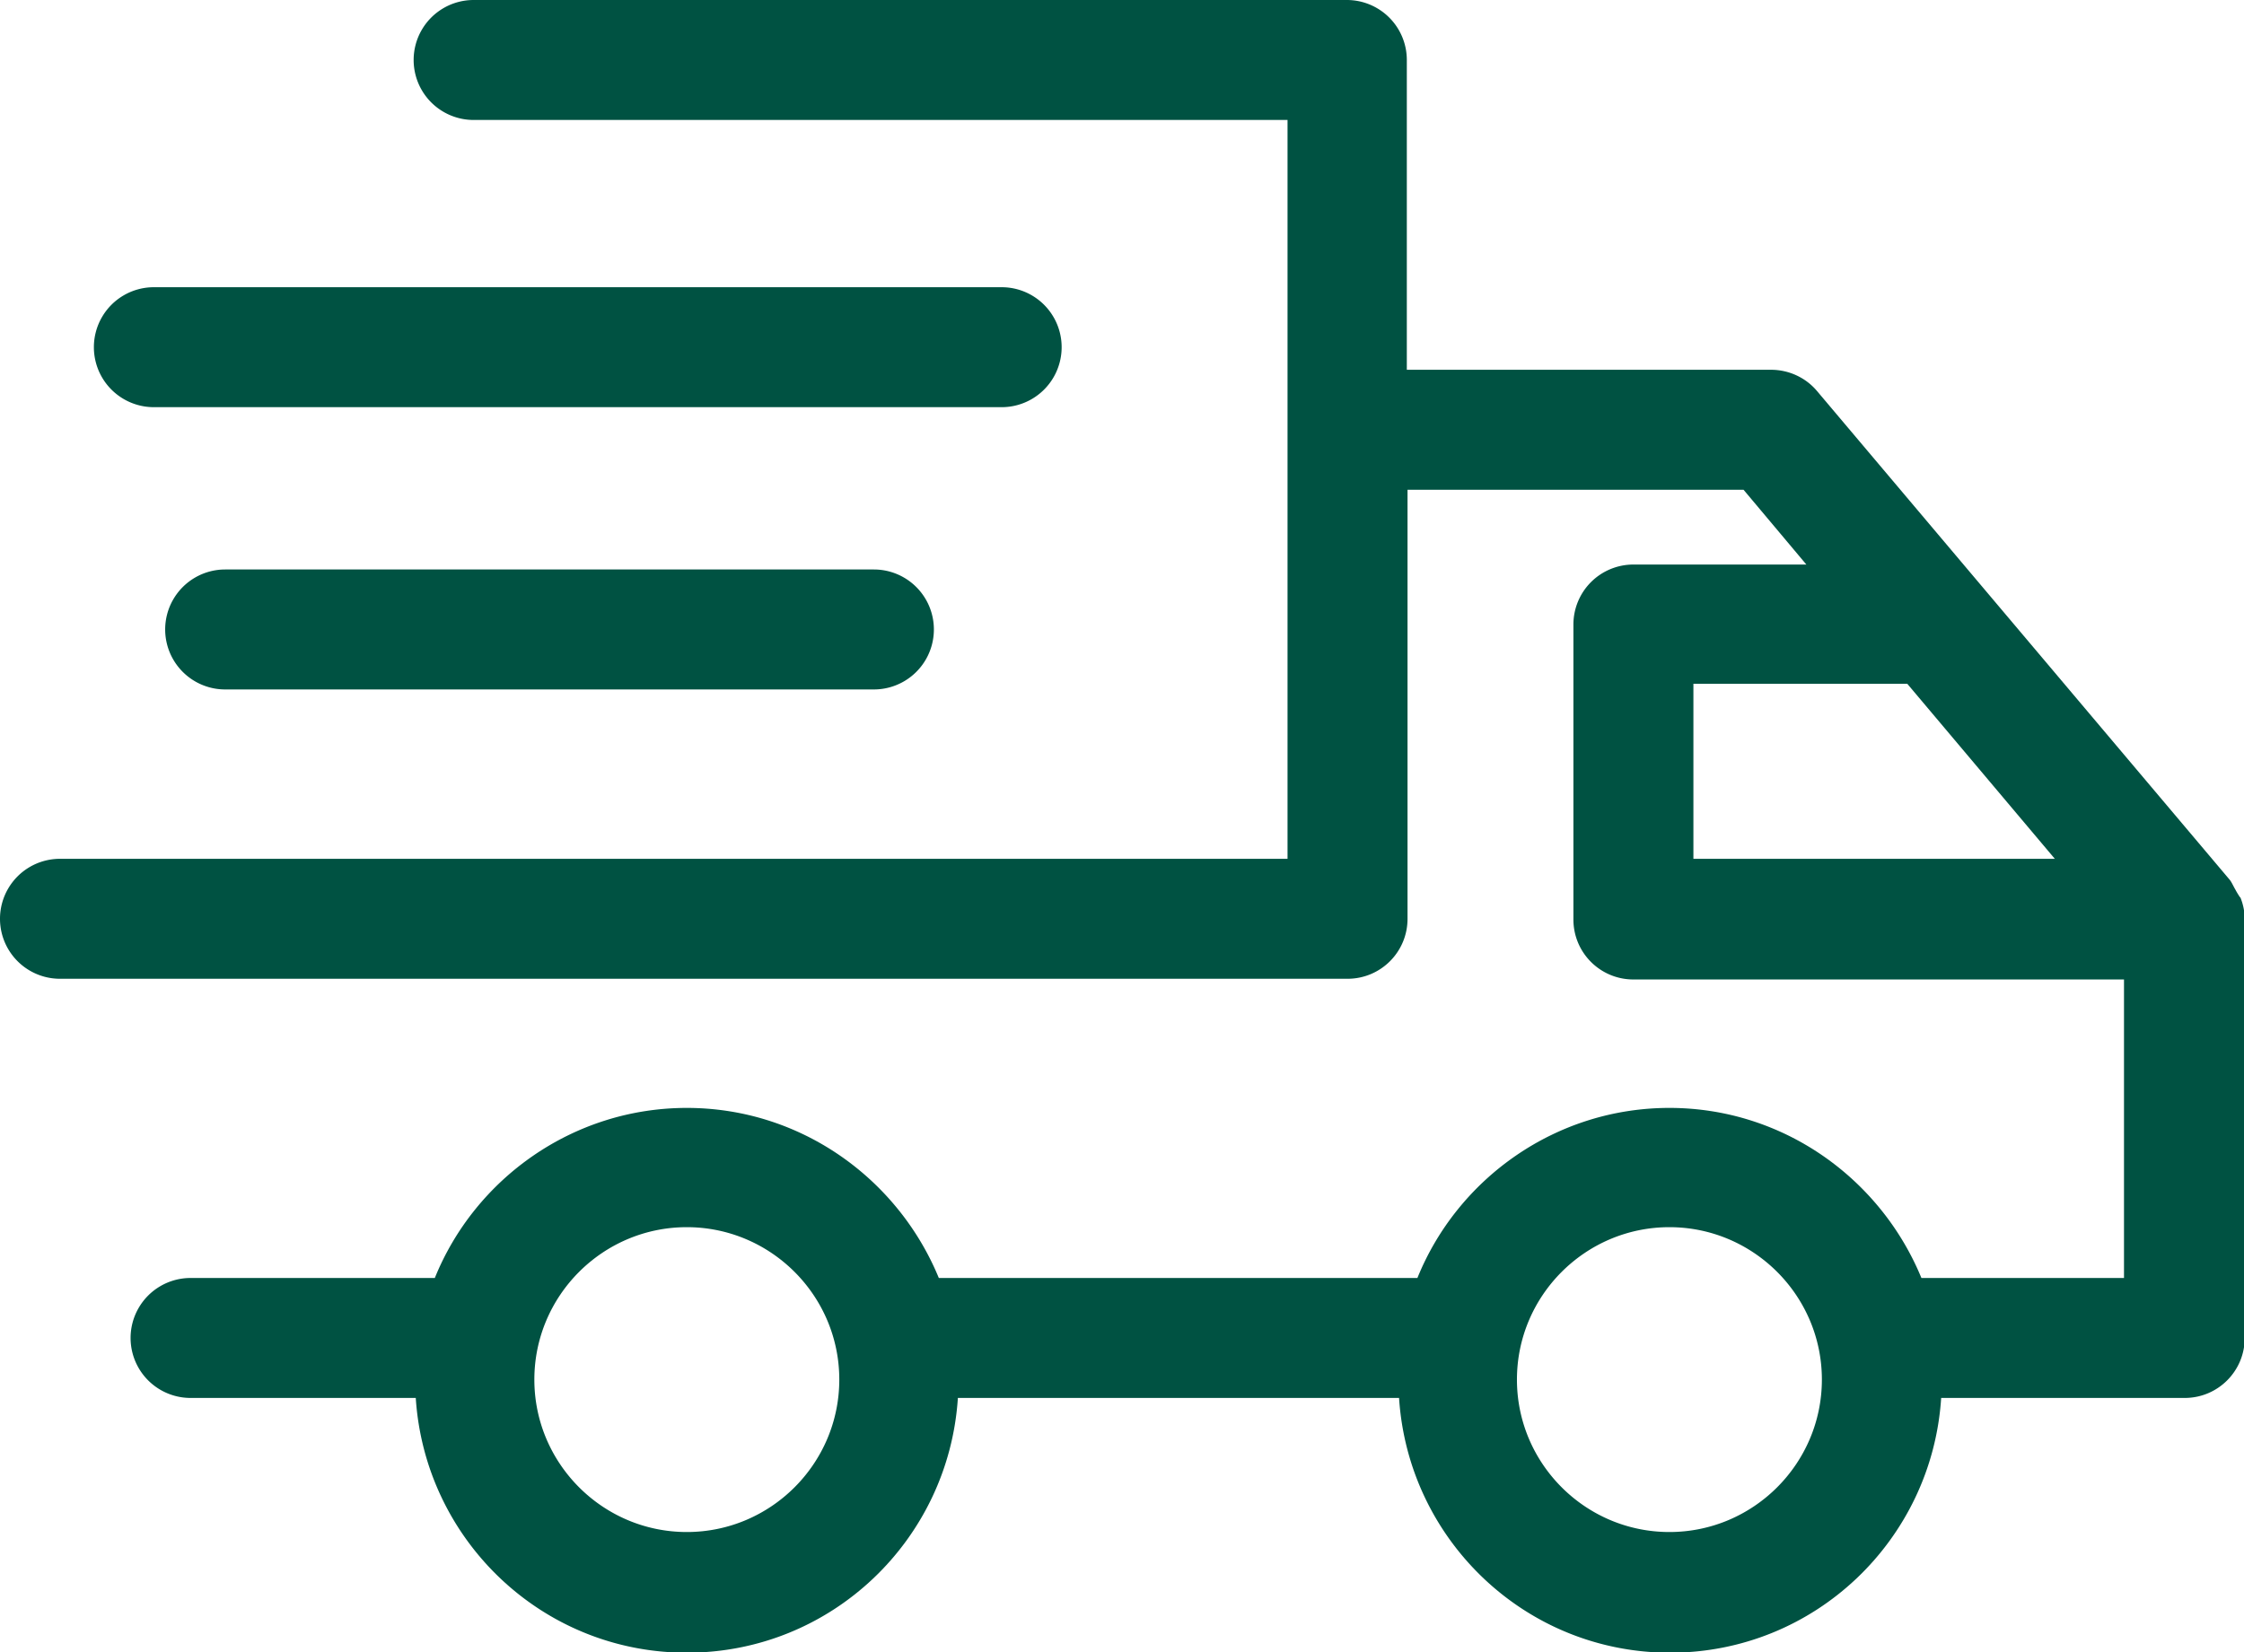 <svg xmlns="http://www.w3.org/2000/svg" viewBox="0 0 31.79 23.41">
<path fill="#005242" d="M2.18 5.77h12.01a.85.85 0 1 0 0-1.7H2.18a.85.85 0 1 0 0 1.7Zm1.01 2.3a.85.85 0 1 0 0 1.7h9.19a.85.85 0 1 0 0-1.7H3.19Z"/>
<path fill="#005242" d="M31.73 12.71s-.04-.06-.06-.1c-.03-.05-.05-.1-.08-.14l-5.85-6.93c-.16-.19-.4-.3-.65-.3h-5.16V.85a.85.85 0 0 0-.85-.85H6.71a.85.85 0 1 0 0 1.7h11.53v10.47H.85a.85.85 0 1 0 0 1.7h18.24c.47 0 .85-.38.85-.85V6.94h4.76L25.59 8h-2.45a.85.85 0 0 0-.85.85v4.18c0 .47.38.85.85.85h6.95v4.23h-2.87c-.58-1.41-1.96-2.41-3.57-2.41s-3 1-3.57 2.41H13.3c-.58-1.41-1.96-2.41-3.57-2.41s-3 1-3.57 2.41H2.7a.85.85 0 1 0 0 1.7h3.19c.13 2.01 1.79 3.61 3.84 3.61s3.71-1.6 3.84-3.61h6.25c.13 2.01 1.79 3.61 3.84 3.61s3.71-1.6 3.84-3.61h3.45c.47 0 .85-.38.85-.85v-5.93c0-.11-.02-.21-.06-.31Zm-22 9c-1.19 0-2.16-.97-2.16-2.16s.97-2.16 2.16-2.16 2.16.97 2.16 2.16-.97 2.16-2.16 2.16Zm13.92 0c-1.19 0-2.16-.97-2.16-2.16s.97-2.16 2.16-2.16 2.16.97 2.16 2.16-.97 2.16-2.16 2.16Zm.34-12.02h3.03l2.09 2.48h-5.12V9.69Z"/>
</svg>
